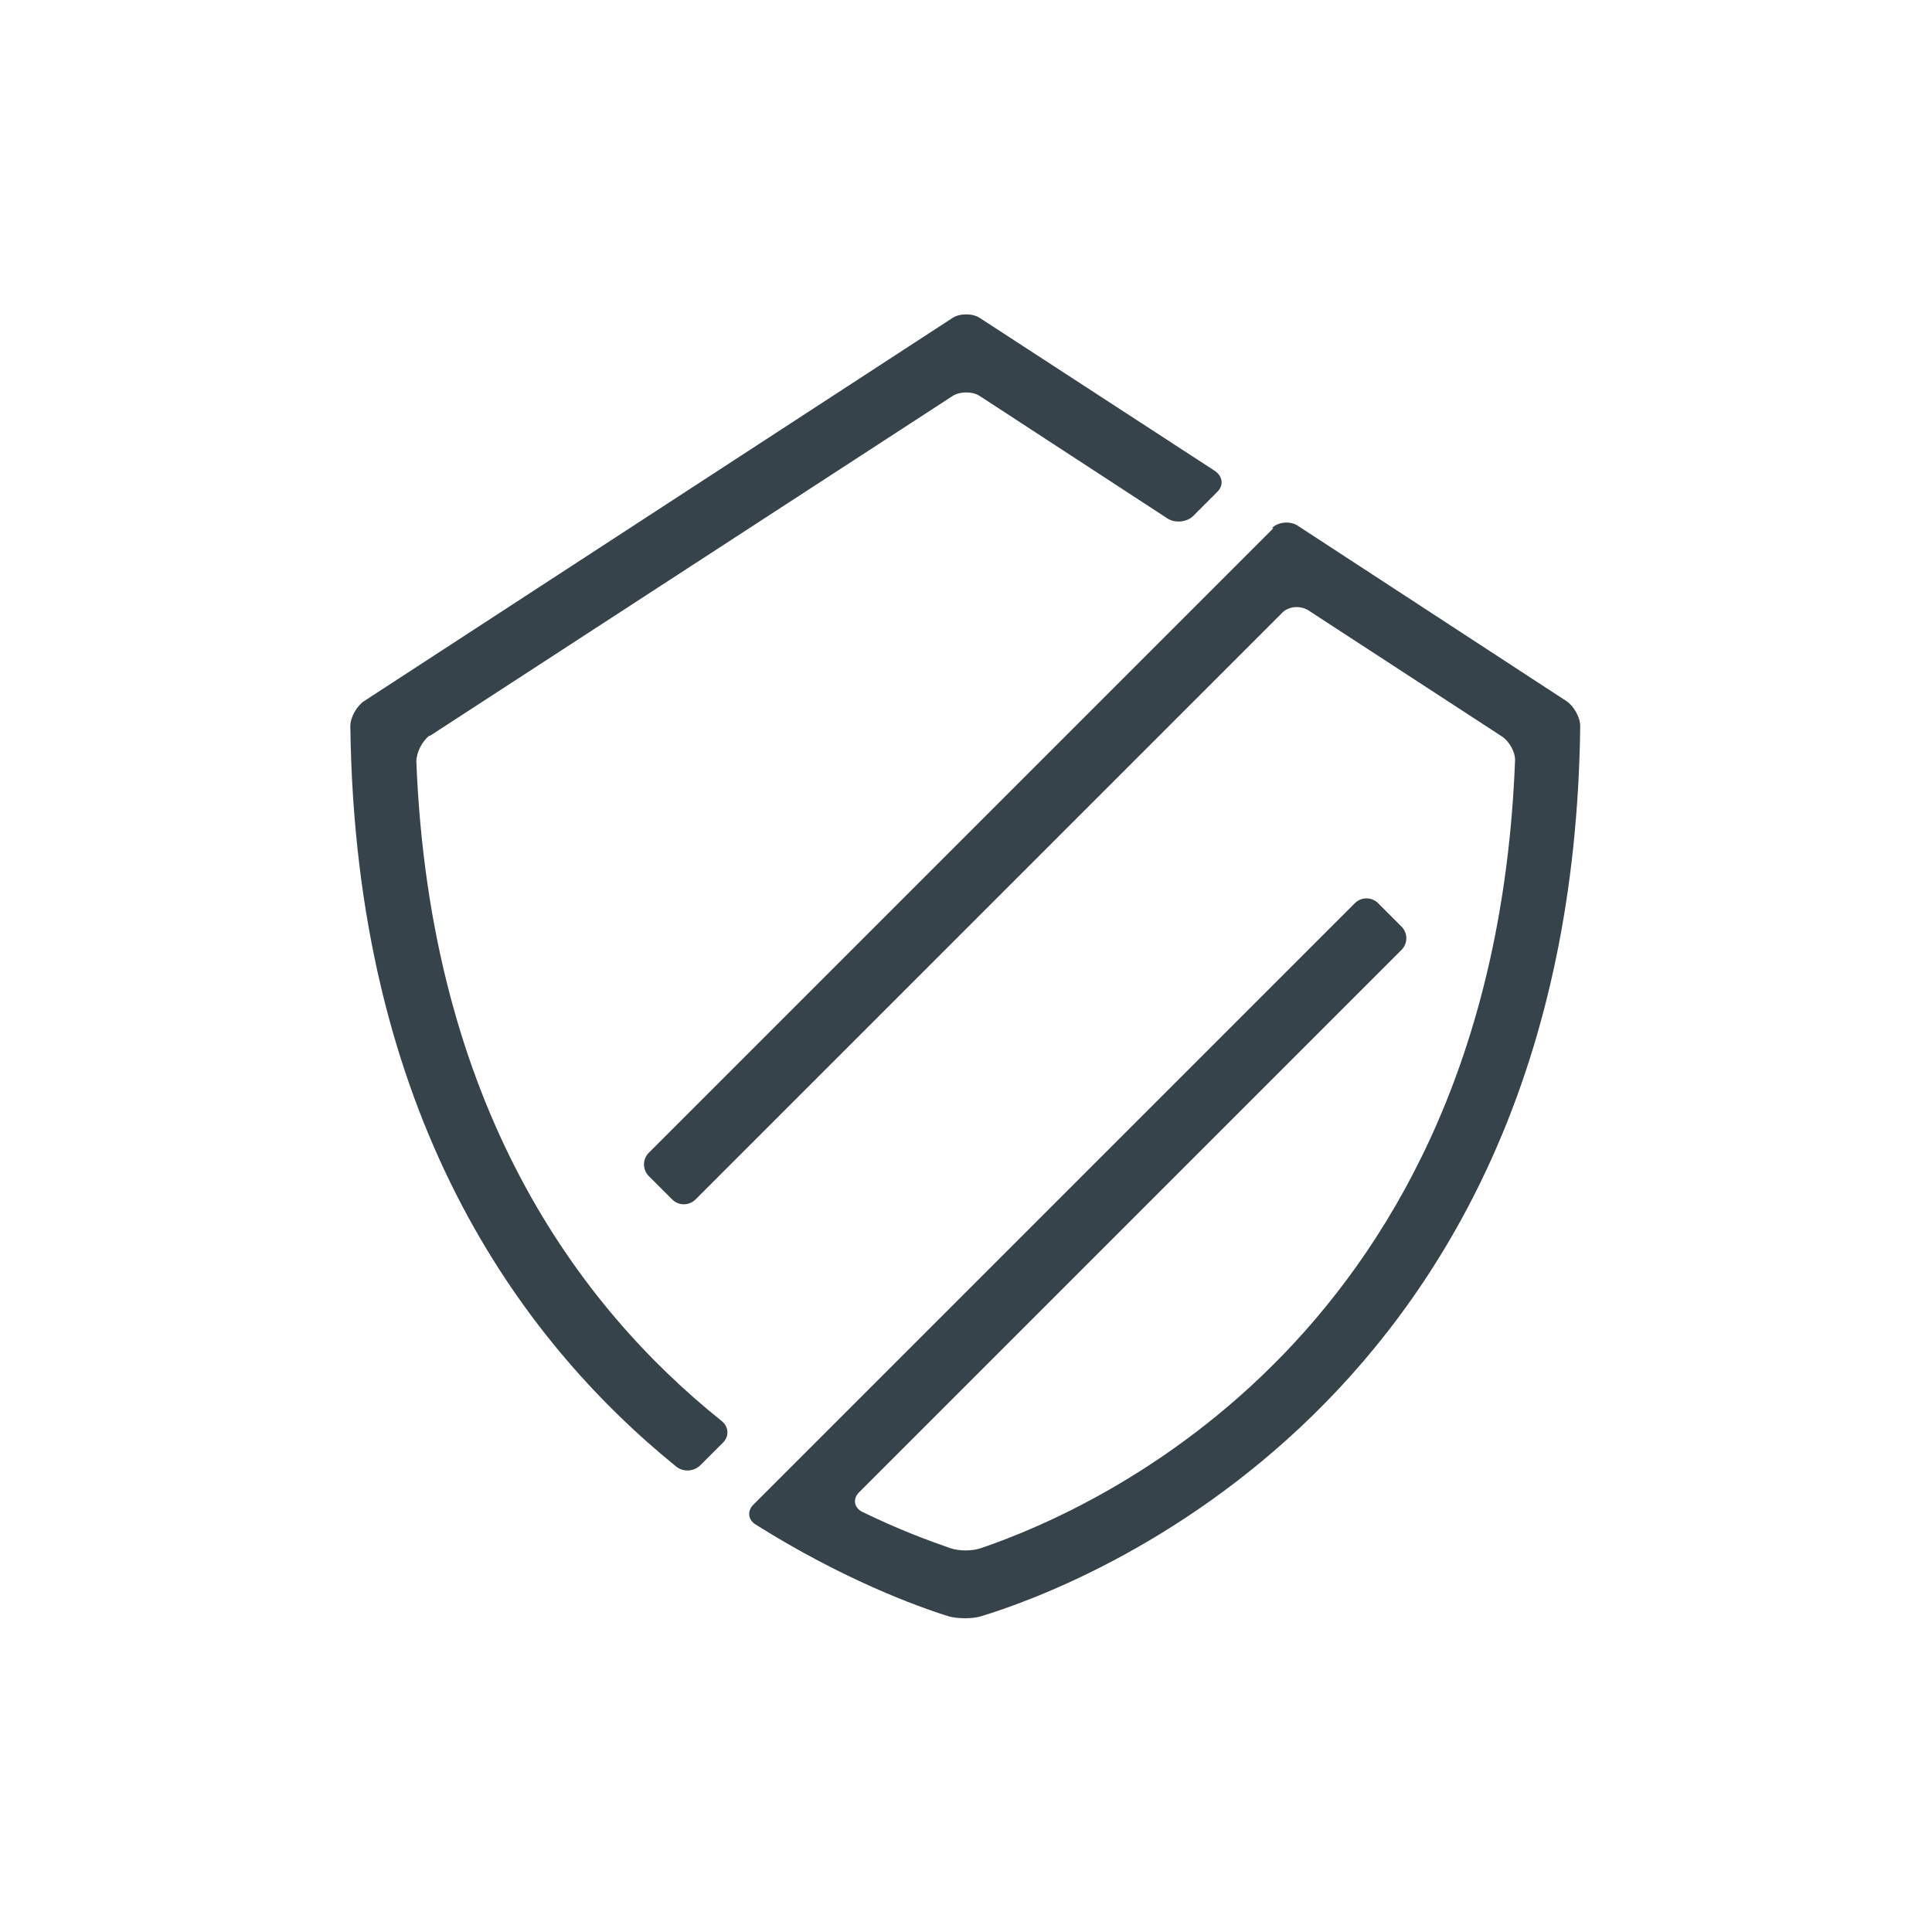 <svg width="24" height="24" viewBox="0 0 24 24" fill="none" xmlns="http://www.w3.org/2000/svg">
<path d="M15.82 6.56L8.06 14.32C7.98 14.4 7.98 14.53 8.06 14.61L8.35 14.9C8.43 14.98 8.56 14.98 8.64 14.9L15.93 7.61C16.01 7.53 16.15 7.52 16.25 7.58L18.66 9.15C18.75 9.21 18.83 9.35 18.82 9.46C18.54 16.57 13.63 18.74 12.19 19.23C12.08 19.27 11.91 19.27 11.8 19.23C11.54 19.14 11.16 19 10.71 18.78C10.61 18.73 10.59 18.62 10.67 18.54L17.41 11.8C17.49 11.72 17.49 11.59 17.41 11.51L17.12 11.22C17.04 11.14 16.91 11.14 16.83 11.22L9.36 18.69C9.28 18.77 9.29 18.88 9.39 18.94C10.47 19.62 11.4 19.96 11.79 20.08C11.9 20.11 12.08 20.11 12.18 20.08C13.37 19.72 19.53 17.45 19.63 9.02C19.63 8.91 19.55 8.77 19.46 8.71L16.12 6.53C16.03 6.47 15.88 6.48 15.8 6.56H15.82Z" fill="#05141F" fill-opacity="0.8"/>
<path d="M5.342 9.14L11.832 4.92C11.922 4.86 12.082 4.86 12.172 4.92L14.502 6.44C14.592 6.5 14.742 6.49 14.822 6.41L15.122 6.11C15.202 6.03 15.192 5.92 15.092 5.85L12.172 3.95C12.082 3.89 11.922 3.89 11.832 3.95L4.522 8.71C4.432 8.77 4.352 8.91 4.352 9.02C4.412 13.84 6.442 16.63 8.402 18.22C8.492 18.29 8.622 18.28 8.702 18.2L8.982 17.92C9.062 17.84 9.052 17.72 8.962 17.65C7.202 16.24 5.342 13.76 5.172 9.46C5.172 9.35 5.242 9.21 5.332 9.14H5.342Z" fill="#05141F" fill-opacity="0.8"/>
</svg>
